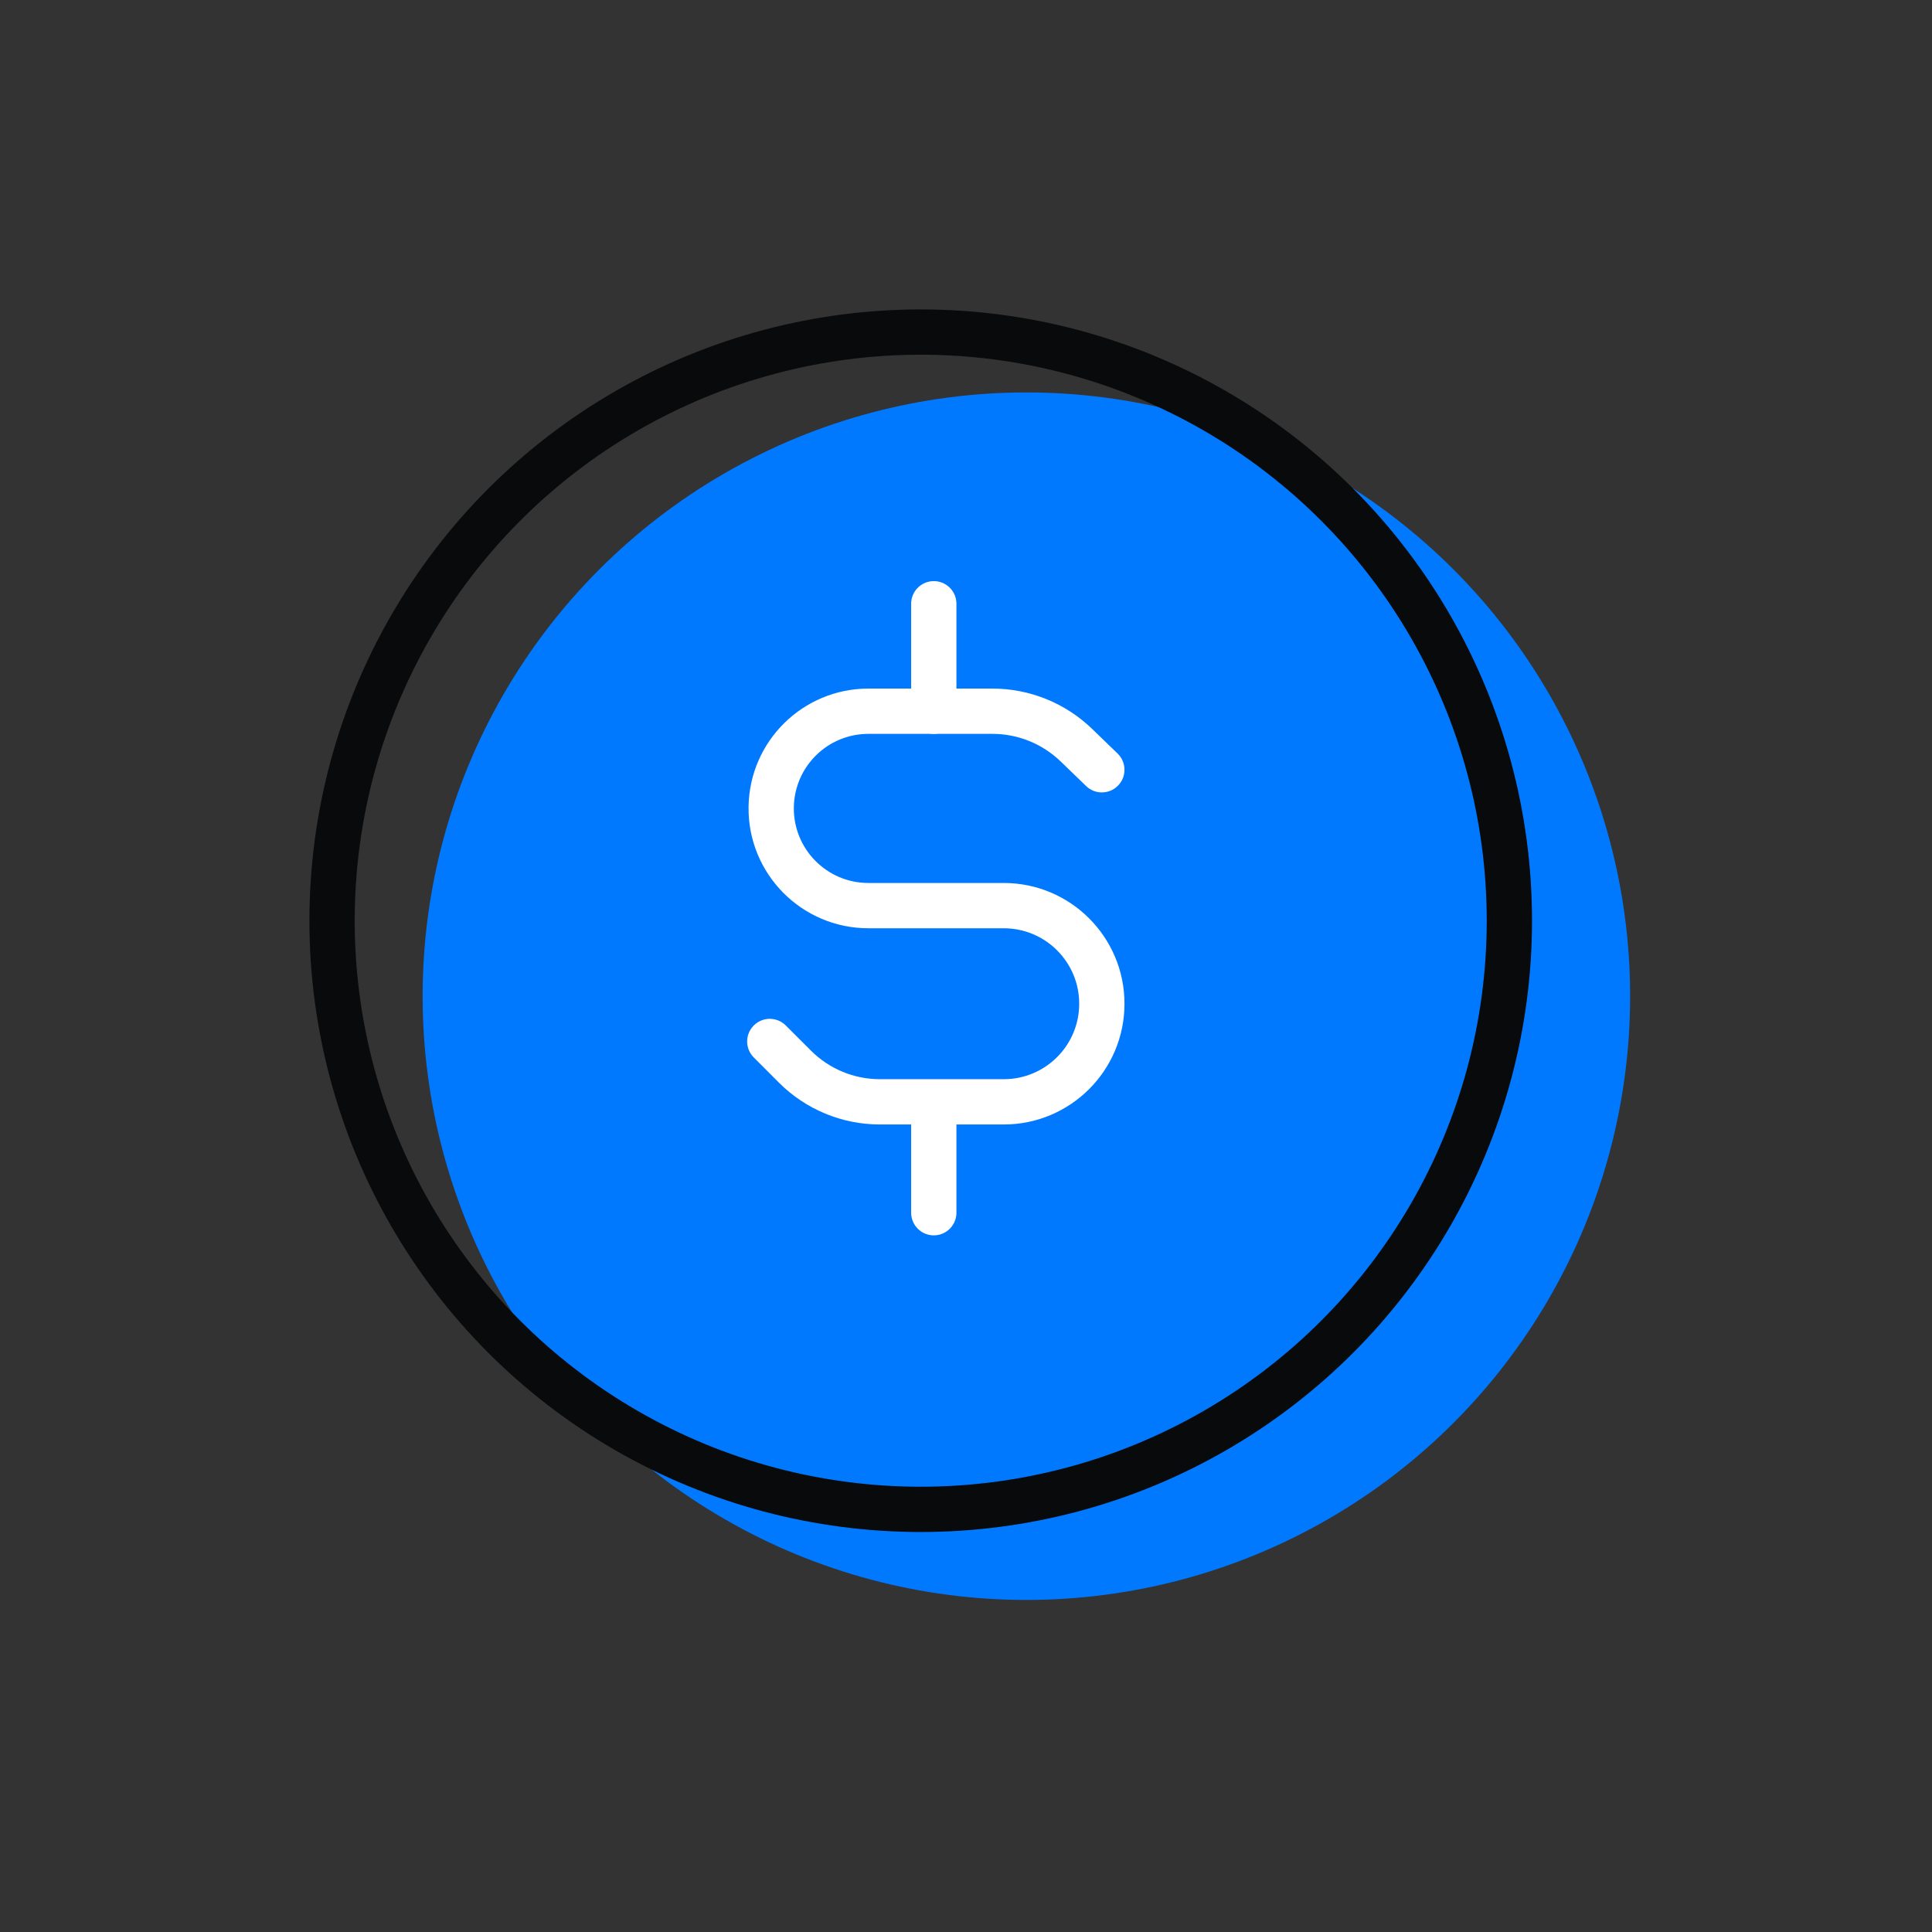 <svg width="64" height="64" viewBox="0 0 64 64" fill="none" xmlns="http://www.w3.org/2000/svg">
<rect x="0" y="0" width="64" height="64" fill="#333333" stroke="none"/>
<circle cx="34" cy="33" r="20" fill="#0079FF"/>
<circle cx="30.5" cy="30.5" r="19.5" stroke="#090A0B" stroke-width="1.5"/>
<path d="M35.979 26.039C36.276 26.327 36.751 26.319 37.039 26.021C37.327 25.724 37.319 25.249 37.021 24.961L35.979 26.039ZM26.03 33.97C25.738 33.677 25.263 33.677 24.97 33.97C24.677 34.263 24.677 34.737 24.97 35.03L26.03 33.97ZM37.021 24.961L36.178 24.146L35.136 25.224L35.979 26.039L37.021 24.961ZM32.875 22.81H28.767V24.31H32.875V22.81ZM28.767 30.75H33.25V29.25H28.767V30.75ZM33.25 35.75H29.149V37.25H33.25V35.75ZM26.864 34.803L26.03 33.97L24.97 35.03L25.803 35.864L26.864 34.803ZM29.149 35.75C28.292 35.75 27.47 35.41 26.864 34.803L25.803 35.864C26.691 36.752 27.894 37.25 29.149 37.25V35.75ZM35.75 33.25C35.75 34.631 34.631 35.75 33.25 35.75V37.25C35.459 37.25 37.25 35.459 37.25 33.25H35.75ZM33.25 30.75C34.631 30.75 35.75 31.869 35.75 33.25H37.25C37.25 31.041 35.459 29.25 33.25 29.25V30.75ZM24.797 26.723C24.765 28.937 26.552 30.75 28.767 30.75V29.25C27.389 29.25 26.277 28.122 26.297 26.744L24.797 26.723ZM28.767 22.81C26.597 22.81 24.829 24.553 24.797 26.723L26.297 26.744C26.317 25.394 27.417 24.31 28.767 24.31V22.81ZM36.178 24.146C35.292 23.289 34.108 22.81 32.875 22.81V24.31C33.719 24.31 34.529 24.638 35.136 25.224L36.178 24.146Z" fill="white"/>
<path d="M30.933 23.56V20" stroke="white" stroke-width="1.5" stroke-linecap="round"/>
<path d="M30.933 40.173V36.614" stroke="white" stroke-width="1.5" stroke-linecap="round"/>
</svg>
